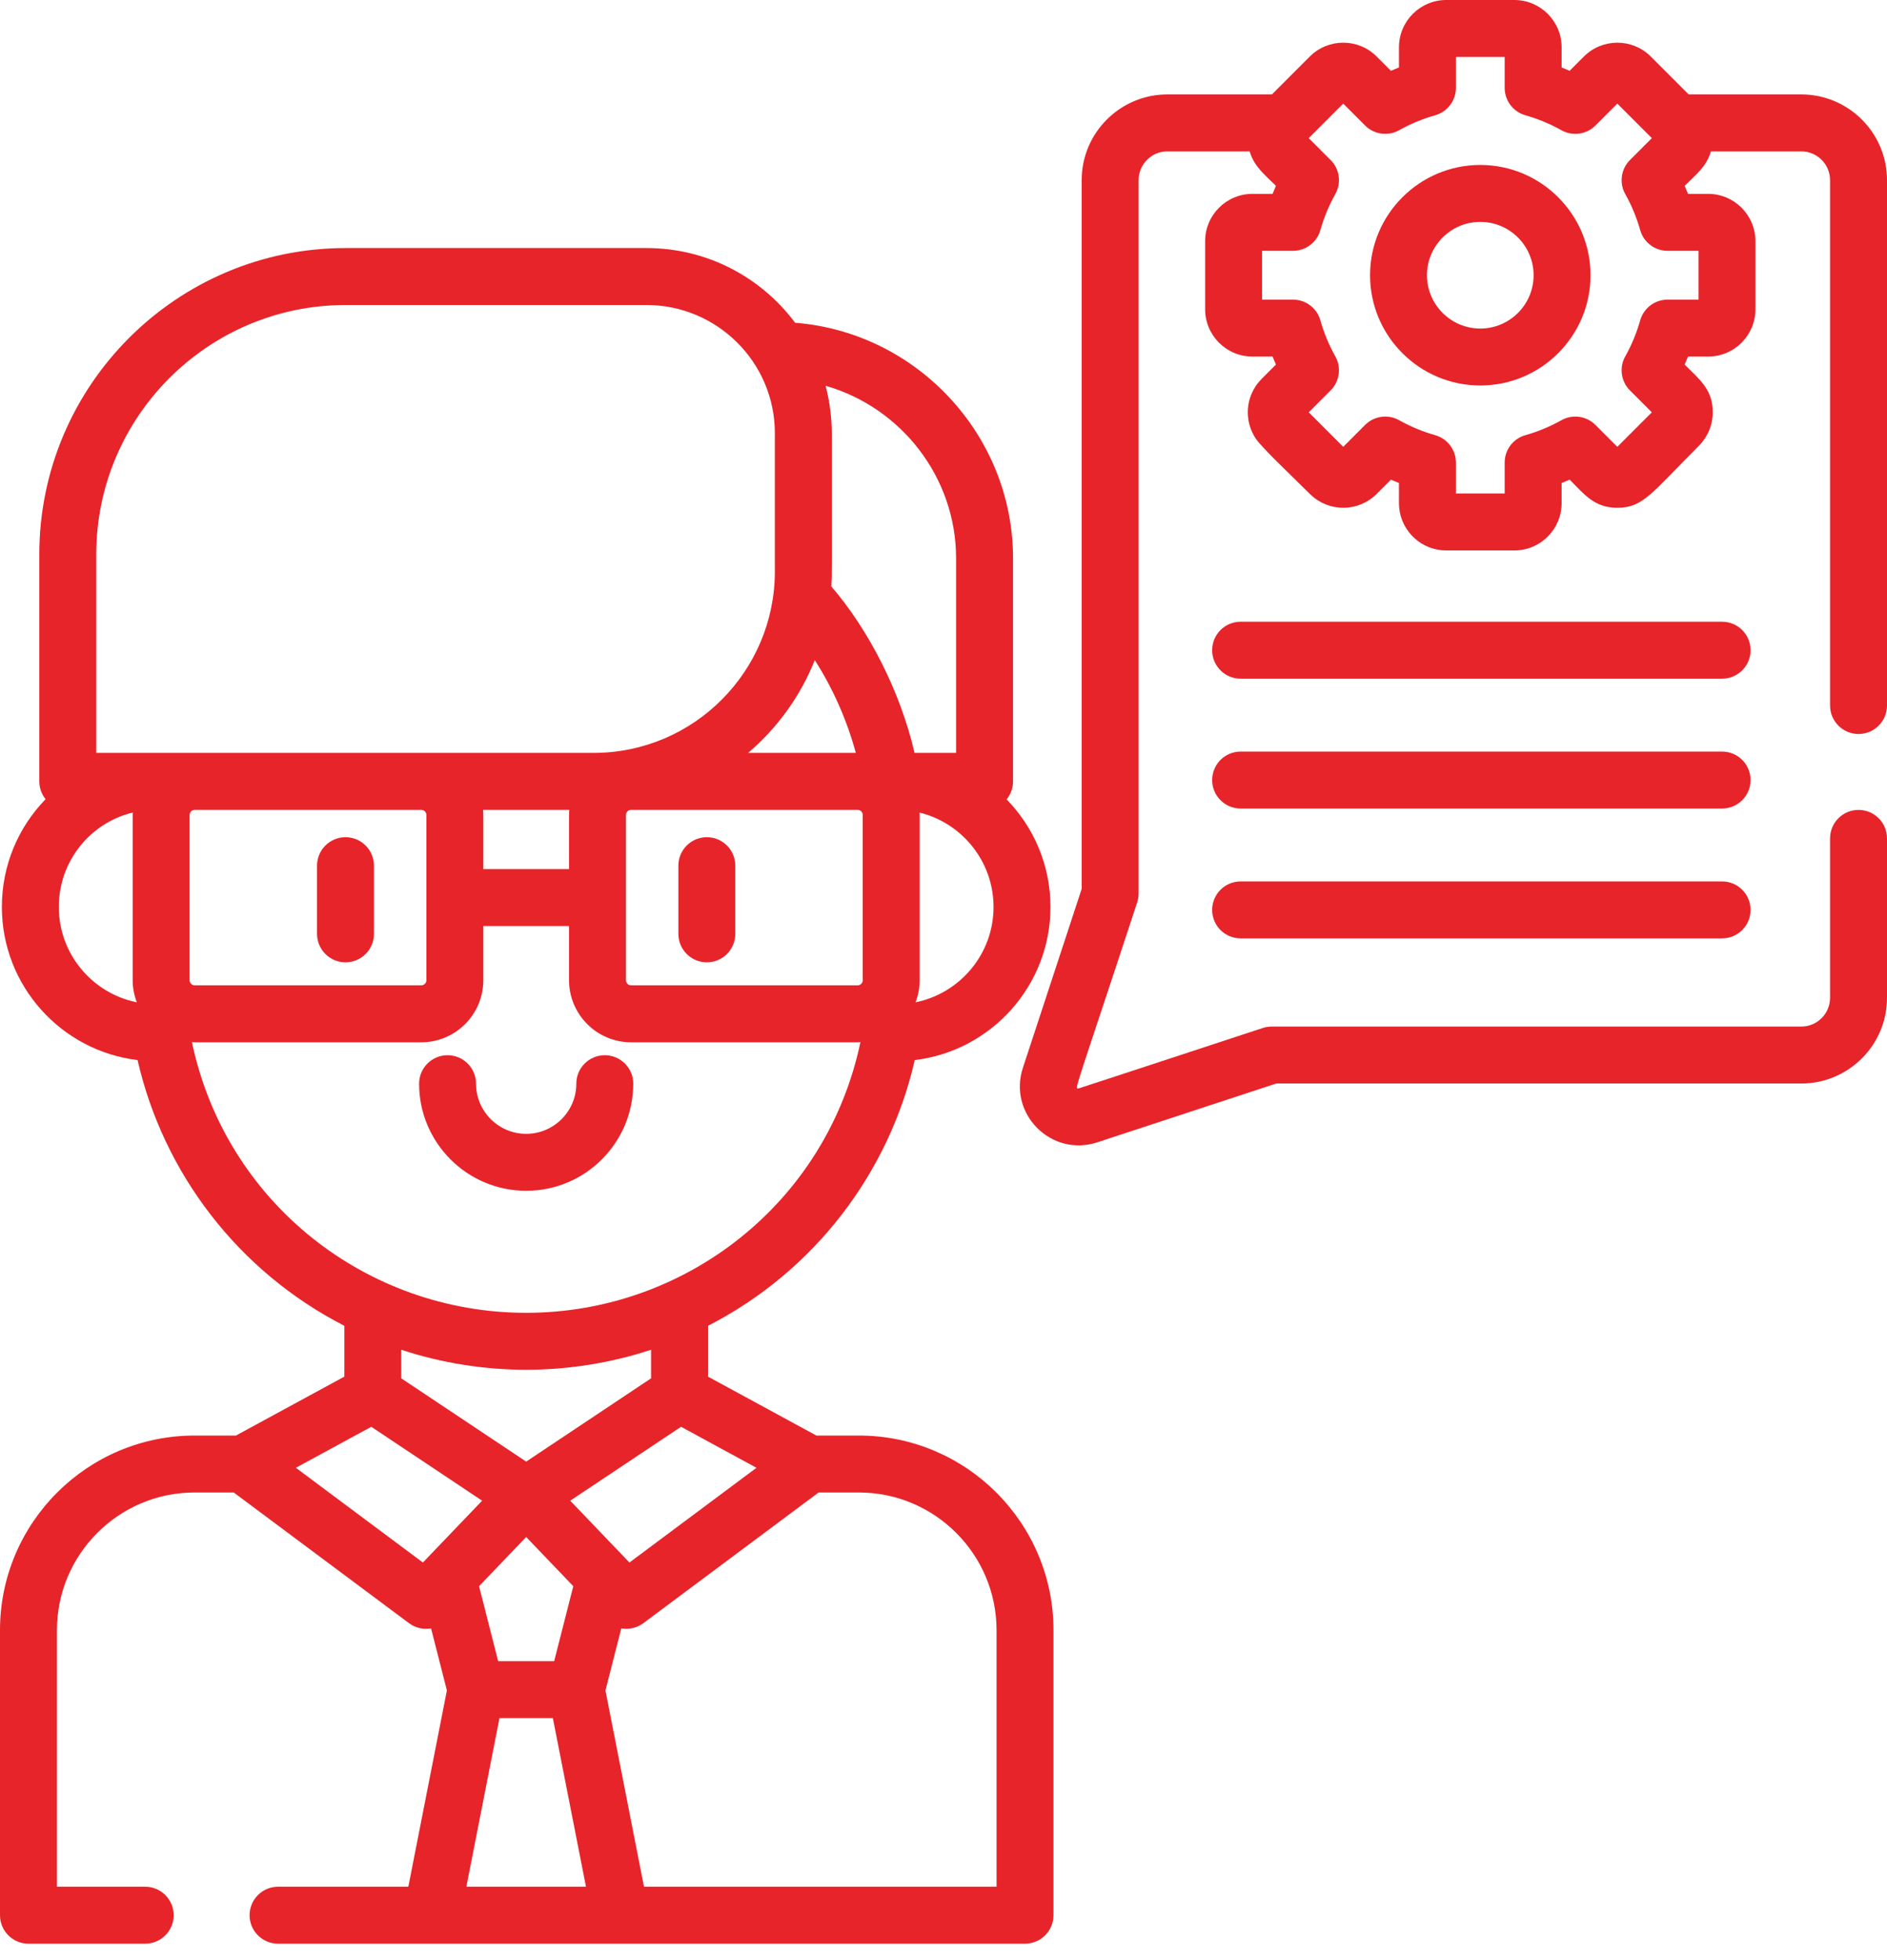 <svg width="104" height="108" viewBox="0 0 104 108" fill="none" xmlns="http://www.w3.org/2000/svg">
<path d="M19.042 53.023C19.908 53.023 20.611 52.321 20.611 51.454V47.698C20.611 46.831 19.908 46.129 19.042 46.129C18.175 46.129 17.473 46.831 17.473 47.698V51.454C17.473 52.321 18.175 53.023 19.042 53.023Z" fill="#E7242A"/>
<path d="M38.957 46.129C38.091 46.129 37.388 46.831 37.388 47.698V51.454C37.388 52.321 38.091 53.023 38.957 53.023C39.823 53.023 40.526 52.321 40.526 51.454V47.698C40.526 46.831 39.823 46.129 38.957 46.129Z" fill="#E7242A"/>
<path d="M29 65.611C32.254 65.611 34.901 62.963 34.901 59.709C34.901 58.843 34.198 58.141 33.332 58.141C32.466 58.141 31.763 58.843 31.763 59.709C31.763 61.233 30.523 62.473 29 62.473C27.476 62.473 26.236 61.233 26.236 59.709C26.236 58.843 25.534 58.141 24.667 58.141C23.801 58.141 23.098 58.843 23.098 59.709C23.098 62.963 25.746 65.611 29 65.611Z" fill="#E7242A"/>
<path d="M81.585 9.089C78.234 9.089 75.509 11.814 75.509 15.165C75.509 18.515 78.234 21.24 81.585 21.24C84.935 21.24 87.66 18.515 87.66 15.165C87.66 11.814 84.935 9.089 81.585 9.089ZM81.585 18.103C79.965 18.103 78.646 16.785 78.646 15.165C78.646 13.544 79.965 12.226 81.585 12.226C83.205 12.226 84.523 13.544 84.523 15.165C84.523 16.785 83.205 18.103 81.585 18.103Z" fill="#E7242A"/>
<path d="M94.912 34.257H68.375C67.509 34.257 66.807 34.959 66.807 35.826C66.807 36.693 67.509 37.395 68.375 37.395H94.912C95.778 37.395 96.48 36.693 96.48 35.826C96.48 34.959 95.778 34.257 94.912 34.257Z" fill="#E7242A"/>
<path d="M94.912 41.411H68.375C67.509 41.411 66.807 42.113 66.807 42.98C66.807 43.847 67.509 44.549 68.375 44.549H94.912C95.778 44.549 96.48 43.847 96.48 42.98C96.48 42.113 95.778 41.411 94.912 41.411Z" fill="#E7242A"/>
<path d="M94.912 48.566H68.375C67.509 48.566 66.807 49.268 66.807 50.134C66.807 51.001 67.509 51.703 68.375 51.703H94.912C95.778 51.703 96.48 51.001 96.48 50.134C96.48 49.268 95.778 48.566 94.912 48.566Z" fill="#E7242A"/>
<path d="M47.336 79.097H44.995L39.021 75.851V73.05C44.896 70.039 48.999 64.609 50.416 58.409C54.624 57.905 57.895 54.314 57.895 49.973C57.895 47.669 56.973 45.576 55.478 44.044C55.699 43.774 55.832 43.429 55.832 43.053V30.764C55.832 23.962 50.516 18.308 43.822 17.784C41.96 15.288 38.985 13.668 35.638 13.668H19.044C9.738 13.668 2.167 21.24 2.167 30.546V43.053C2.167 43.425 2.297 43.766 2.513 44.035C1.019 45.566 0.103 47.661 0.103 49.973C0.103 54.314 3.375 57.905 7.582 58.409C8.997 64.599 13.093 70.033 18.978 73.05V75.851L13.004 79.097H10.726C4.812 79.097 0 83.908 0 89.822V105.526C0 106.393 0.702 107.095 1.569 107.095H8.004C8.87 107.095 9.572 106.393 9.572 105.526C9.572 104.66 8.87 103.957 8.004 103.957H3.138V89.823C3.138 85.638 6.542 82.234 10.726 82.234H12.882L22.545 89.437C22.878 89.685 23.32 89.801 23.758 89.724L24.63 93.141L22.505 103.957H15.325C14.458 103.957 13.756 104.66 13.756 105.526C13.756 106.393 14.458 107.095 15.325 107.095H56.493C57.359 107.095 58.062 106.393 58.062 105.526V89.823C58.062 83.908 53.25 79.097 47.336 79.097ZM41.693 80.873L34.691 86.093C33.856 85.221 31.978 83.261 31.427 82.686L37.535 78.614L41.693 80.873ZM31.596 87.398L30.543 91.527H27.456L26.402 87.398L29 84.687L31.596 87.398ZM22.116 75.944V74.37C24.348 75.109 26.733 75.473 29 75.473C31.296 75.473 33.677 75.1 35.883 74.37V75.944L29 80.533L22.116 75.944ZM47.549 54.009C47.549 54.164 47.422 54.291 47.266 54.291H34.782C34.626 54.291 34.499 54.165 34.499 54.009V44.905C34.499 44.749 34.626 44.622 34.782 44.622H47.266C47.422 44.622 47.549 44.749 47.549 44.905V54.009ZM54.758 49.973C54.758 52.565 52.908 54.733 50.459 55.226C50.604 54.847 50.686 54.438 50.686 54.009V44.905C50.686 44.859 50.681 44.816 50.68 44.771C53.018 45.346 54.758 47.46 54.758 49.973ZM52.694 30.764V41.484H50.404C49.612 38.053 47.848 34.669 45.817 32.311C45.818 32.291 45.819 32.27 45.82 32.25C45.856 31.623 45.844 31.879 45.844 23.874C45.844 23.092 45.739 22.155 45.507 21.276C45.505 21.269 45.504 21.262 45.503 21.256C49.641 22.439 52.694 26.273 52.694 30.764ZM44.907 36.369C45.9 37.933 46.667 39.643 47.168 41.484H41.232C42.835 40.118 44.109 38.371 44.907 36.369ZM3.241 49.973C3.241 47.453 4.963 45.34 7.319 44.769C7.317 44.815 7.312 44.859 7.312 44.905V54.009C7.312 54.438 7.395 54.847 7.54 55.226C5.091 54.733 3.241 52.565 3.241 49.973ZM5.305 41.484V30.546C5.305 22.97 11.468 16.806 19.044 16.806H35.638C39.503 16.806 42.706 19.942 42.706 23.874V31.49C42.706 36.959 38.264 41.484 32.712 41.484C30.211 41.484 6.687 41.484 5.305 41.484ZM26.623 44.622H31.376C31.356 44.862 31.362 44.584 31.362 47.888H26.637C26.637 44.582 26.643 44.861 26.623 44.622ZM10.45 54.009V44.905C10.45 44.749 10.577 44.622 10.732 44.622H23.217C23.373 44.622 23.5 44.749 23.5 44.905V54.009C23.5 54.164 23.373 54.291 23.217 54.291H10.732C10.577 54.291 10.45 54.164 10.45 54.009ZM10.578 57.421C10.63 57.423 10.68 57.429 10.732 57.429H23.217C25.103 57.429 26.637 55.894 26.637 54.008V51.025H31.362V54.008C31.362 55.894 32.896 57.429 34.782 57.429H47.267C47.319 57.429 47.369 57.423 47.421 57.421C45.552 66.301 37.746 72.335 29 72.335C20.215 72.335 12.441 66.273 10.578 57.421ZM23.308 86.093L16.306 80.873L20.464 78.614L26.572 82.686L23.308 86.093ZM25.703 103.957L27.528 94.665H30.47L32.296 103.957H25.703ZM54.924 103.957H35.493L33.369 93.143L34.241 89.723C34.683 89.802 35.125 89.682 35.454 89.437L45.117 82.234H47.336C51.52 82.234 54.924 85.638 54.924 89.822V103.957H54.924Z" fill="#E7242A"/>
<path d="M102.431 40.442C103.298 40.442 104 39.74 104 38.873V9.927C104 7.322 101.881 5.203 99.276 5.203H93.069L90.98 3.114C89.964 2.098 88.312 2.099 87.296 3.114L86.51 3.9C86.364 3.836 86.216 3.775 86.067 3.717V2.605C86.067 1.168 84.898 0 83.462 0H79.707C78.271 0 77.103 1.168 77.103 2.605V3.716C76.954 3.774 76.806 3.836 76.659 3.9L75.873 3.113C74.857 2.098 73.205 2.098 72.189 3.114L70.1 5.203H64.339C61.734 5.203 59.615 7.322 59.615 9.926V48.979L56.376 58.835C55.544 61.365 57.937 63.776 60.48 62.939L70.336 59.7H99.276C101.881 59.7 104 57.581 104 54.977V46.194C104 45.327 103.298 44.625 102.431 44.625C101.565 44.625 100.862 45.327 100.862 46.194V54.977C100.862 55.851 100.151 56.563 99.276 56.563H70.085C69.919 56.563 69.753 56.589 69.595 56.641C69.568 56.65 59.485 59.967 59.456 59.967C59.212 59.967 59.114 60.554 62.675 49.721C62.727 49.562 62.753 49.397 62.753 49.231V9.927C62.753 9.052 63.464 8.341 64.339 8.341H68.874C69.116 9.174 69.701 9.62 70.321 10.239C70.256 10.386 70.195 10.533 70.137 10.682H69.025C67.589 10.682 66.42 11.851 66.42 13.287V17.042C66.42 18.478 67.589 19.646 69.025 19.646H70.137C70.195 19.795 70.256 19.943 70.321 20.09C69.526 20.884 69.397 20.988 69.201 21.284C69.199 21.287 69.197 21.291 69.195 21.295C68.629 22.158 68.63 23.282 69.197 24.145C69.198 24.147 69.2 24.15 69.201 24.152C69.553 24.683 71.181 26.206 72.19 27.215C72.207 27.233 72.227 27.248 72.245 27.265C73.275 28.239 74.878 28.209 75.873 27.215L76.659 26.429C76.806 26.493 76.954 26.555 77.103 26.613C77.103 27.68 77.095 27.785 77.116 27.99C77.249 29.302 78.361 30.329 79.707 30.329H83.462C84.898 30.329 86.067 29.16 86.067 27.724V26.613C86.216 26.555 86.364 26.493 86.51 26.429C87.317 27.236 87.869 27.978 89.138 27.978C90.564 27.978 91.033 27.162 93.635 24.559C93.696 24.499 93.754 24.435 93.808 24.369C93.837 24.334 93.855 24.306 93.882 24.269C94.215 23.823 94.398 23.285 94.398 22.718C94.398 21.447 93.647 20.889 92.849 20.09C92.913 19.944 92.974 19.796 93.032 19.647H94.144C95.58 19.647 96.749 18.478 96.749 17.042V13.287C96.749 11.851 95.58 10.682 94.144 10.682H93.032C92.974 10.533 92.913 10.386 92.849 10.239C93.471 9.617 94.049 9.182 94.295 8.341H99.276C100.151 8.341 100.862 9.052 100.862 9.927V38.873C100.862 39.739 101.565 40.442 102.431 40.442ZM93.612 13.82V16.509H91.907C91.205 16.509 90.588 16.976 90.397 17.652C90.203 18.341 89.927 19.008 89.575 19.635C89.231 20.248 89.337 21.015 89.833 21.512L91.04 22.718L89.138 24.62L87.932 23.413C87.435 22.916 86.668 22.81 86.055 23.154C85.428 23.506 84.761 23.783 84.072 23.977C83.396 24.167 82.929 24.784 82.929 25.487V25.487V27.191H80.24V25.487V25.487C80.24 25.41 80.232 25.335 80.221 25.261C80.22 25.25 80.221 25.239 80.219 25.228C80.12 24.637 79.688 24.143 79.096 23.977C78.416 23.785 77.749 23.511 77.114 23.154C76.501 22.81 75.734 22.916 75.237 23.413L74.031 24.62L72.129 22.718L73.336 21.512C73.832 21.015 73.938 20.248 73.594 19.635C73.242 19.007 72.966 18.34 72.772 17.652C72.582 16.976 71.965 16.509 71.262 16.509H69.557V13.82H71.262C71.964 13.82 72.582 13.353 72.772 12.676C72.966 11.989 73.242 11.322 73.594 10.694C73.939 10.081 73.833 9.314 73.336 8.817L72.129 7.611L74.031 5.709L75.237 6.916C75.734 7.413 76.501 7.518 77.114 7.174C77.741 6.822 78.408 6.546 79.097 6.352C79.773 6.162 80.24 5.545 80.24 4.842V3.138H82.929V4.842C82.929 5.545 83.396 6.162 84.073 6.352C84.761 6.546 85.428 6.823 86.055 7.175C86.669 7.519 87.435 7.413 87.932 6.916L89.138 5.709L91.04 7.611L89.834 8.817C89.337 9.314 89.231 10.081 89.575 10.694C89.927 11.321 90.203 11.989 90.397 12.677C90.588 13.353 91.205 13.82 91.907 13.82H93.612V13.82Z" fill="#E7242A"/>
</svg>
